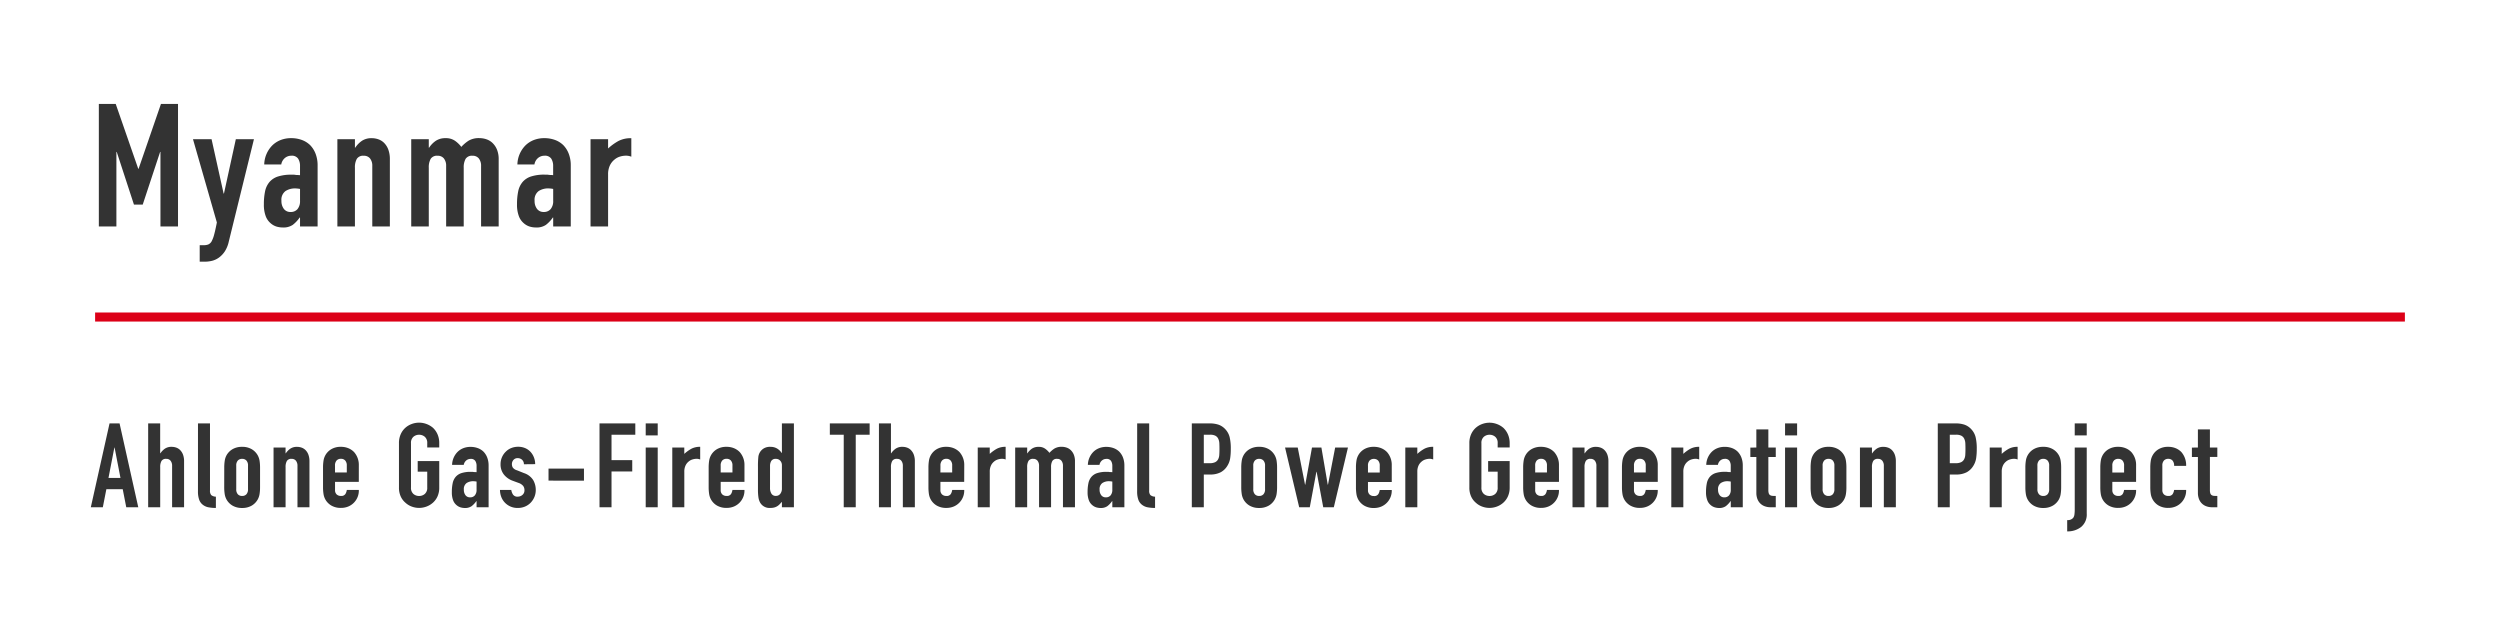 <svg xmlns="http://www.w3.org/2000/svg" width="276" height="70" viewBox="0 0 276 70"><g transform="translate(-15530 -2264)"><rect width="276" height="70" transform="translate(15530 2264)" fill="#fff"/><rect width="1" height="255" transform="translate(15795.5 2298.5) rotate(90)" fill="#dc0017"/><path d="M3.3-3.237l-.65-3.354H2.626l-.65,3.354ZM.026,0,2.093-9.256H3.2L5.265,0H3.939l-.39-1.989H1.742L1.352,0ZM6.357,0V-9.256H7.683v3.3h.026a1.885,1.885,0,0,1,.5-.514,1.289,1.289,0,0,1,.748-.2,1.518,1.518,0,0,1,.494.084,1.143,1.143,0,0,1,.442.28,1.408,1.408,0,0,1,.312.5,2.1,2.1,0,0,1,.117.747V0H9V-4.563a.882.882,0,0,0-.169-.572.584.584,0,0,0-.481-.208.559.559,0,0,0-.52.234,1.308,1.308,0,0,0-.143.676V0Zm5.5-9.256h1.326v7.4a.729.729,0,0,0,.137.514.86.86,0,0,0,.514.175V.078a4.269,4.269,0,0,1-.819-.072,1.419,1.419,0,0,1-.624-.28,1.207,1.207,0,0,1-.4-.553,2.694,2.694,0,0,1-.136-.943Zm2.9,4.875a4.888,4.888,0,0,1,.052-.741A1.8,1.8,0,0,1,15-5.72a1.792,1.792,0,0,1,.67-.689,2.032,2.032,0,0,1,1.06-.26,2.032,2.032,0,0,1,1.059.26,1.792,1.792,0,0,1,.669.689,1.8,1.8,0,0,1,.2.6,4.889,4.889,0,0,1,.052.741V-2.21a4.889,4.889,0,0,1-.052.741,1.8,1.8,0,0,1-.2.6,1.792,1.792,0,0,1-.669.689,2.032,2.032,0,0,1-1.059.26,2.032,2.032,0,0,1-1.06-.26A1.792,1.792,0,0,1,15-.871a1.8,1.8,0,0,1-.195-.6,4.888,4.888,0,0,1-.052-.741ZM16.081-2a.8.8,0,0,0,.175.566.617.617,0,0,0,.475.188.617.617,0,0,0,.474-.188A.8.8,0,0,0,17.381-2V-4.589a.8.8,0,0,0-.176-.566.617.617,0,0,0-.474-.189.617.617,0,0,0-.475.189.8.8,0,0,0-.175.566ZM20.2,0V-6.591h1.326v.637h.026a1.885,1.885,0,0,1,.5-.514,1.289,1.289,0,0,1,.747-.2,1.518,1.518,0,0,1,.494.084,1.143,1.143,0,0,1,.442.28,1.408,1.408,0,0,1,.312.5,2.1,2.1,0,0,1,.117.747V0H22.841V-4.563a.882.882,0,0,0-.169-.572.584.584,0,0,0-.481-.208.559.559,0,0,0-.52.234,1.308,1.308,0,0,0-.143.676V0Zm9.412-2.8H26.988v.9a.637.637,0,0,0,.176.481.655.655,0,0,0,.475.169.522.522,0,0,0,.5-.221,1.189,1.189,0,0,0,.149-.442h1.326a1.9,1.9,0,0,1-.533,1.4,1.865,1.865,0,0,1-.624.429,2.06,2.06,0,0,1-.819.156,2.032,2.032,0,0,1-1.06-.26,1.792,1.792,0,0,1-.669-.689,1.8,1.8,0,0,1-.195-.6,4.889,4.889,0,0,1-.052-.741V-4.381a4.889,4.889,0,0,1,.052-.741,1.8,1.8,0,0,1,.195-.6,1.792,1.792,0,0,1,.669-.689,2.032,2.032,0,0,1,1.06-.26,2.107,2.107,0,0,1,.825.156,1.849,1.849,0,0,1,.631.429,2.129,2.129,0,0,1,.52,1.469Zm-2.626-1.04h1.3v-.754a.8.8,0,0,0-.176-.566.617.617,0,0,0-.474-.189.617.617,0,0,0-.475.189.8.8,0,0,0-.176.566Zm7.059-3.237a2.365,2.365,0,0,1,.195-.988,2.088,2.088,0,0,1,.52-.715,2.2,2.2,0,0,1,.708-.416,2.342,2.342,0,0,1,.8-.143,2.342,2.342,0,0,1,.8.143,2.357,2.357,0,0,1,.722.416,2.177,2.177,0,0,1,.507.715,2.365,2.365,0,0,1,.195.988V-6.6H37.167v-.468a.881.881,0,0,0-.267-.708.94.94,0,0,0-.63-.227.94.94,0,0,0-.631.227.881.881,0,0,0-.266.708v4.888a.881.881,0,0,0,.266.709.94.94,0,0,0,.631.227.94.94,0,0,0,.63-.227.881.881,0,0,0,.267-.709V-3.926H36.114V-5.1h2.379v2.912a2.343,2.343,0,0,1-.195,1,2.065,2.065,0,0,1-.507.689,2.229,2.229,0,0,1-.722.429,2.342,2.342,0,0,1-.8.143,2.342,2.342,0,0,1-.8-.143,2.086,2.086,0,0,1-.708-.429,1.985,1.985,0,0,1-.52-.689,2.343,2.343,0,0,1-.195-1ZM42.614,0V-.676h-.026a2.445,2.445,0,0,1-.527.559,1.247,1.247,0,0,1-.747.2,1.659,1.659,0,0,1-.475-.072,1.229,1.229,0,0,1-.461-.266,1.271,1.271,0,0,1-.358-.526,2.45,2.45,0,0,1-.136-.89,4.7,4.7,0,0,1,.091-.982,1.567,1.567,0,0,1,.338-.709,1.414,1.414,0,0,1,.637-.409,3.254,3.254,0,0,1,1.027-.137h.143a.73.73,0,0,1,.143.013.808.808,0,0,0,.156.013,1.577,1.577,0,0,1,.195.013v-.689a1.01,1.01,0,0,0-.143-.559.572.572,0,0,0-.52-.221.749.749,0,0,0-.474.169.8.8,0,0,0-.279.494H39.91a2.12,2.12,0,0,1,.6-1.43,1.882,1.882,0,0,1,.624-.41,2.138,2.138,0,0,1,.819-.149,2.3,2.3,0,0,1,.78.13,1.781,1.781,0,0,1,.637.39,1.906,1.906,0,0,1,.416.65,2.44,2.44,0,0,1,.156.91V0Zm0-2.834a2.176,2.176,0,0,0-.364-.039,1.3,1.3,0,0,0-.735.2.815.815,0,0,0-.306.735.967.967,0,0,0,.182.611.606.606,0,0,0,.507.234.655.655,0,0,0,.527-.221.933.933,0,0,0,.188-.624ZM47.84-4.745a.66.66,0,0,0-.215-.507.7.7,0,0,0-.461-.169.593.593,0,0,0-.481.2.7.7,0,0,0-.169.461A.769.769,0,0,0,46.6-4.4a.847.847,0,0,0,.468.318l.78.312a1.892,1.892,0,0,1,1.021.78,2.154,2.154,0,0,1,.279,1.079A1.985,1.985,0,0,1,49-1.137a2.055,2.055,0,0,1-.41.63,1.865,1.865,0,0,1-.624.429,1.992,1.992,0,0,1-.793.156,1.912,1.912,0,0,1-1.352-.507,1.861,1.861,0,0,1-.442-.617,2.208,2.208,0,0,1-.182-.865h1.248a1.263,1.263,0,0,0,.188.507.576.576,0,0,0,.527.234.784.784,0,0,0,.513-.188.646.646,0,0,0,.228-.526.77.77,0,0,0-.143-.468,1.125,1.125,0,0,0-.52-.338L46.6-2.925a2.17,2.17,0,0,1-.981-.7,1.781,1.781,0,0,1-.358-1.125,1.913,1.913,0,0,1,.156-.773,1.882,1.882,0,0,1,.429-.618,1.751,1.751,0,0,1,.611-.4,2.062,2.062,0,0,1,.754-.137,1.93,1.93,0,0,1,.748.143,1.709,1.709,0,0,1,.591.4,1.922,1.922,0,0,1,.39.617,2.029,2.029,0,0,1,.143.76Zm2.717,1.807V-4.264H54.47v1.326ZM56.186,0V-9.256h3.952v1.248H57.512V-5.2H59.8v1.248H57.512V0Zm5.1,0V-6.591h1.326V0Zm0-7.93V-9.256h1.326V-7.93ZM64.22,0V-6.591h1.326v.7a4.024,4.024,0,0,1,.793-.572,2.025,2.025,0,0,1,.962-.208v1.4a1.076,1.076,0,0,0-.4-.078,1.579,1.579,0,0,0-.449.072,1.166,1.166,0,0,0-.436.24,1.252,1.252,0,0,0-.338.442,1.567,1.567,0,0,0-.13.676V0Zm7.969-2.8H69.563v.9a.637.637,0,0,0,.175.481.655.655,0,0,0,.475.169.522.522,0,0,0,.5-.221,1.189,1.189,0,0,0,.149-.442h1.326a1.9,1.9,0,0,1-.533,1.4,1.865,1.865,0,0,1-.624.429,2.06,2.06,0,0,1-.819.156,2.032,2.032,0,0,1-1.06-.26,1.792,1.792,0,0,1-.669-.689,1.8,1.8,0,0,1-.195-.6,4.888,4.888,0,0,1-.052-.741V-4.381a4.888,4.888,0,0,1,.052-.741,1.8,1.8,0,0,1,.195-.6,1.792,1.792,0,0,1,.669-.689,2.032,2.032,0,0,1,1.06-.26,2.107,2.107,0,0,1,.826.156,1.849,1.849,0,0,1,.631.429,2.129,2.129,0,0,1,.52,1.469Zm-2.626-1.04h1.3v-.754a.8.8,0,0,0-.175-.566.617.617,0,0,0-.475-.189.617.617,0,0,0-.475.189.8.8,0,0,0-.175.566Zm5.447,1.69a1.2,1.2,0,0,0,.156.65.541.541,0,0,0,.494.247.586.586,0,0,0,.481-.227.918.918,0,0,0,.182-.591V-4.628a.722.722,0,0,0-.188-.513.622.622,0,0,0-.474-.2.543.543,0,0,0-.514.234,1.064,1.064,0,0,0-.136.546ZM76.323,0V-.6q-.13.143-.247.266a1.37,1.37,0,0,1-.26.214,1.232,1.232,0,0,1-.325.143,1.571,1.571,0,0,1-.429.052A1.19,1.19,0,0,1,73.9-.546a1.763,1.763,0,0,1-.169-.546,5.767,5.767,0,0,1-.052-.871V-4.472a10.163,10.163,0,0,1,.039-1.053,1.256,1.256,0,0,1,.611-.975,1.32,1.32,0,0,1,.741-.169,1.371,1.371,0,0,1,.7.175,1.6,1.6,0,0,1,.526.5h.026V-9.256h1.326V0Zm6.825,0V-8.008H81.614V-9.256h4.394v1.248H84.474V0Zm3.887,0V-9.256h1.326v3.3h.026a1.885,1.885,0,0,1,.5-.514,1.289,1.289,0,0,1,.747-.2,1.518,1.518,0,0,1,.494.084,1.143,1.143,0,0,1,.442.28,1.408,1.408,0,0,1,.312.5A2.1,2.1,0,0,1,91-5.057V0H89.674V-4.563a.882.882,0,0,0-.169-.572.584.584,0,0,0-.481-.208.559.559,0,0,0-.52.234,1.308,1.308,0,0,0-.143.676V0Zm9.412-2.8H93.821v.9A.637.637,0,0,0,94-1.417a.655.655,0,0,0,.475.169.522.522,0,0,0,.5-.221,1.189,1.189,0,0,0,.149-.442h1.326a1.9,1.9,0,0,1-.533,1.4,1.865,1.865,0,0,1-.624.429,2.06,2.06,0,0,1-.819.156,2.032,2.032,0,0,1-1.06-.26,1.792,1.792,0,0,1-.669-.689,1.8,1.8,0,0,1-.195-.6A4.888,4.888,0,0,1,92.5-2.21V-4.381a4.888,4.888,0,0,1,.052-.741,1.8,1.8,0,0,1,.195-.6,1.792,1.792,0,0,1,.669-.689,2.032,2.032,0,0,1,1.06-.26,2.107,2.107,0,0,1,.826.156,1.849,1.849,0,0,1,.631.429,2.129,2.129,0,0,1,.52,1.469Zm-2.626-1.04h1.3v-.754a.8.8,0,0,0-.175-.566.617.617,0,0,0-.475-.189A.617.617,0,0,0,94-5.155a.8.8,0,0,0-.175.566ZM97.942,0V-6.591h1.326v.7a4.024,4.024,0,0,1,.793-.572,2.025,2.025,0,0,1,.962-.208v1.4a1.076,1.076,0,0,0-.4-.078,1.579,1.579,0,0,0-.449.072,1.166,1.166,0,0,0-.436.24,1.252,1.252,0,0,0-.338.442,1.567,1.567,0,0,0-.13.676V0Zm4.134,0V-6.591H103.4v.637h.026a1.885,1.885,0,0,1,.5-.514,1.289,1.289,0,0,1,.747-.2,1.184,1.184,0,0,1,.715.208,2.13,2.13,0,0,1,.468.455,2.79,2.79,0,0,1,.546-.468,1.515,1.515,0,0,1,.832-.2,1.636,1.636,0,0,1,.507.084,1.238,1.238,0,0,1,.468.28,1.456,1.456,0,0,1,.338.5,1.909,1.909,0,0,1,.13.747V0h-1.326V-4.563a.882.882,0,0,0-.169-.572.584.584,0,0,0-.481-.208.559.559,0,0,0-.52.234,1.308,1.308,0,0,0-.143.676V0h-1.326V-4.563a.882.882,0,0,0-.169-.572.584.584,0,0,0-.481-.208.559.559,0,0,0-.52.234,1.308,1.308,0,0,0-.143.676V0ZM112.8,0V-.676h-.026a2.445,2.445,0,0,1-.526.559,1.247,1.247,0,0,1-.748.2,1.659,1.659,0,0,1-.474-.072,1.229,1.229,0,0,1-.462-.266,1.271,1.271,0,0,1-.357-.526,2.45,2.45,0,0,1-.137-.89,4.7,4.7,0,0,1,.091-.982,1.567,1.567,0,0,1,.338-.709,1.414,1.414,0,0,1,.637-.409,3.254,3.254,0,0,1,1.027-.137h.143a.731.731,0,0,1,.143.013.807.807,0,0,0,.156.013,1.577,1.577,0,0,1,.195.013v-.689a1.01,1.01,0,0,0-.143-.559.572.572,0,0,0-.52-.221.749.749,0,0,0-.474.169.8.8,0,0,0-.28.494H110.1a2.12,2.12,0,0,1,.6-1.43,1.882,1.882,0,0,1,.624-.41,2.138,2.138,0,0,1,.819-.149,2.3,2.3,0,0,1,.78.13,1.781,1.781,0,0,1,.637.39,1.906,1.906,0,0,1,.416.65,2.44,2.44,0,0,1,.156.91V0Zm0-2.834a2.176,2.176,0,0,0-.364-.039,1.3,1.3,0,0,0-.735.2.815.815,0,0,0-.305.735.967.967,0,0,0,.182.611.606.606,0,0,0,.507.234.655.655,0,0,0,.527-.221.933.933,0,0,0,.188-.624Zm2.743-6.422h1.326v7.4a.729.729,0,0,0,.136.514.86.86,0,0,0,.514.175V.078A4.269,4.269,0,0,1,116.7.007a1.419,1.419,0,0,1-.624-.28,1.207,1.207,0,0,1-.4-.553,2.694,2.694,0,0,1-.136-.943ZM121.576,0V-9.256h1.989a2.957,2.957,0,0,1,.962.143,1.846,1.846,0,0,1,.754.507,1.983,1.983,0,0,1,.468.852,5.325,5.325,0,0,1,.13,1.319,6.545,6.545,0,0,1-.072,1.053,2.2,2.2,0,0,1-.305.806,1.935,1.935,0,0,1-.728.708,2.45,2.45,0,0,1-1.2.254H122.9V0ZM122.9-8.008v3.146h.637a1.355,1.355,0,0,0,.624-.117.736.736,0,0,0,.325-.325,1.188,1.188,0,0,0,.123-.481q.02-.286.02-.637,0-.325-.013-.617a1.336,1.336,0,0,0-.117-.513.738.738,0,0,0-.312-.338,1.239,1.239,0,0,0-.6-.117Zm4.134,3.627a4.888,4.888,0,0,1,.052-.741,1.8,1.8,0,0,1,.195-.6,1.792,1.792,0,0,1,.669-.689,2.032,2.032,0,0,1,1.06-.26,2.032,2.032,0,0,1,1.059.26,1.792,1.792,0,0,1,.669.689,1.8,1.8,0,0,1,.2.6,4.888,4.888,0,0,1,.052.741V-2.21a4.888,4.888,0,0,1-.052.741,1.8,1.8,0,0,1-.2.6,1.792,1.792,0,0,1-.669.689,2.032,2.032,0,0,1-1.059.26,2.032,2.032,0,0,1-1.06-.26,1.792,1.792,0,0,1-.669-.689,1.8,1.8,0,0,1-.195-.6,4.888,4.888,0,0,1-.052-.741ZM128.362-2a.8.8,0,0,0,.176.566.617.617,0,0,0,.475.188.617.617,0,0,0,.474-.188A.8.8,0,0,0,129.662-2V-4.589a.8.8,0,0,0-.176-.566.617.617,0,0,0-.474-.189.617.617,0,0,0-.475.189.8.8,0,0,0-.176.566Zm10.452-4.589L137.254,0h-1.17l-.728-3.913h-.026L134.6,0h-1.17l-1.56-6.591h1.4l.806,4.1h.026l.741-4.1h1.04l.7,4.1h.026l.793-4.1Zm4.836,3.8h-2.626v.9a.637.637,0,0,0,.175.481.655.655,0,0,0,.475.169.522.522,0,0,0,.5-.221,1.189,1.189,0,0,0,.149-.442h1.326a1.9,1.9,0,0,1-.533,1.4,1.865,1.865,0,0,1-.624.429,2.06,2.06,0,0,1-.819.156,2.032,2.032,0,0,1-1.059-.26,1.792,1.792,0,0,1-.67-.689,1.8,1.8,0,0,1-.195-.6,4.888,4.888,0,0,1-.052-.741V-4.381a4.888,4.888,0,0,1,.052-.741,1.8,1.8,0,0,1,.195-.6,1.792,1.792,0,0,1,.67-.689,2.032,2.032,0,0,1,1.059-.26,2.107,2.107,0,0,1,.826.156,1.849,1.849,0,0,1,.63.429,2.129,2.129,0,0,1,.52,1.469Zm-2.626-1.04h1.3v-.754a.8.8,0,0,0-.175-.566.617.617,0,0,0-.475-.189.617.617,0,0,0-.475.189.8.8,0,0,0-.175.566ZM145.145,0V-6.591h1.326v.7a4.024,4.024,0,0,1,.793-.572,2.025,2.025,0,0,1,.962-.208v1.4a1.076,1.076,0,0,0-.4-.078,1.579,1.579,0,0,0-.449.072,1.166,1.166,0,0,0-.436.24,1.252,1.252,0,0,0-.338.442,1.567,1.567,0,0,0-.13.676V0Zm7.072-7.072a2.365,2.365,0,0,1,.195-.988,2.088,2.088,0,0,1,.52-.715,2.2,2.2,0,0,1,.708-.416,2.342,2.342,0,0,1,.8-.143,2.342,2.342,0,0,1,.8.143,2.357,2.357,0,0,1,.721.416,2.177,2.177,0,0,1,.507.715,2.365,2.365,0,0,1,.2.988V-6.6h-1.326v-.468a.881.881,0,0,0-.266-.708.94.94,0,0,0-.631-.227.94.94,0,0,0-.63.227.881.881,0,0,0-.267.708v4.888a.881.881,0,0,0,.267.709.94.94,0,0,0,.63.227.94.94,0,0,0,.631-.227.881.881,0,0,0,.266-.709V-3.926h-1.053V-5.1h2.379v2.912a2.343,2.343,0,0,1-.2,1,2.065,2.065,0,0,1-.507.689,2.229,2.229,0,0,1-.721.429,2.342,2.342,0,0,1-.8.143,2.342,2.342,0,0,1-.8-.143,2.086,2.086,0,0,1-.708-.429,1.985,1.985,0,0,1-.52-.689,2.344,2.344,0,0,1-.195-1ZM162.11-2.8h-2.626v.9a.637.637,0,0,0,.175.481.655.655,0,0,0,.475.169.522.522,0,0,0,.5-.221,1.189,1.189,0,0,0,.149-.442h1.326a1.9,1.9,0,0,1-.533,1.4,1.865,1.865,0,0,1-.624.429,2.06,2.06,0,0,1-.819.156,2.032,2.032,0,0,1-1.059-.26,1.792,1.792,0,0,1-.67-.689,1.8,1.8,0,0,1-.195-.6,4.888,4.888,0,0,1-.052-.741V-4.381a4.888,4.888,0,0,1,.052-.741,1.8,1.8,0,0,1,.195-.6,1.792,1.792,0,0,1,.67-.689,2.032,2.032,0,0,1,1.059-.26,2.107,2.107,0,0,1,.826.156,1.849,1.849,0,0,1,.63.429,2.129,2.129,0,0,1,.52,1.469Zm-2.626-1.04h1.3v-.754a.8.8,0,0,0-.175-.566.617.617,0,0,0-.475-.189.617.617,0,0,0-.475.189.8.8,0,0,0-.175.566ZM163.605,0V-6.591h1.326v.637h.026a1.885,1.885,0,0,1,.5-.514,1.289,1.289,0,0,1,.747-.2,1.518,1.518,0,0,1,.494.084,1.143,1.143,0,0,1,.442.28,1.408,1.408,0,0,1,.312.5,2.1,2.1,0,0,1,.117.747V0h-1.326V-4.563a.882.882,0,0,0-.169-.572.584.584,0,0,0-.481-.208.559.559,0,0,0-.52.234,1.308,1.308,0,0,0-.143.676V0Zm9.412-2.8h-2.626v.9a.637.637,0,0,0,.175.481.655.655,0,0,0,.475.169.522.522,0,0,0,.5-.221,1.189,1.189,0,0,0,.149-.442h1.326a1.9,1.9,0,0,1-.533,1.4,1.865,1.865,0,0,1-.624.429,2.06,2.06,0,0,1-.819.156,2.032,2.032,0,0,1-1.059-.26,1.792,1.792,0,0,1-.67-.689,1.8,1.8,0,0,1-.195-.6,4.888,4.888,0,0,1-.052-.741V-4.381a4.888,4.888,0,0,1,.052-.741,1.8,1.8,0,0,1,.195-.6,1.792,1.792,0,0,1,.67-.689,2.032,2.032,0,0,1,1.059-.26,2.107,2.107,0,0,1,.826.156,1.849,1.849,0,0,1,.63.429,2.129,2.129,0,0,1,.52,1.469Zm-2.626-1.04h1.3v-.754a.8.8,0,0,0-.175-.566.617.617,0,0,0-.475-.189.617.617,0,0,0-.475.189.8.8,0,0,0-.175.566ZM174.512,0V-6.591h1.326v.7a4.024,4.024,0,0,1,.793-.572,2.025,2.025,0,0,1,.962-.208v1.4a1.076,1.076,0,0,0-.4-.078,1.579,1.579,0,0,0-.449.072,1.166,1.166,0,0,0-.436.24,1.252,1.252,0,0,0-.338.442,1.567,1.567,0,0,0-.13.676V0Zm6.565,0V-.676h-.026a2.446,2.446,0,0,1-.527.559,1.247,1.247,0,0,1-.747.2A1.659,1.659,0,0,1,179.3.007a1.229,1.229,0,0,1-.462-.266,1.271,1.271,0,0,1-.357-.526,2.45,2.45,0,0,1-.137-.89,4.7,4.7,0,0,1,.091-.982,1.567,1.567,0,0,1,.338-.709,1.414,1.414,0,0,1,.637-.409,3.254,3.254,0,0,1,1.027-.137h.143a.73.73,0,0,1,.143.013.808.808,0,0,0,.156.013,1.577,1.577,0,0,1,.195.013v-.689a1.01,1.01,0,0,0-.143-.559.572.572,0,0,0-.52-.221.749.749,0,0,0-.475.169.8.8,0,0,0-.279.494h-1.287a2.12,2.12,0,0,1,.6-1.43,1.882,1.882,0,0,1,.624-.41,2.138,2.138,0,0,1,.819-.149,2.3,2.3,0,0,1,.78.13,1.781,1.781,0,0,1,.637.39,1.906,1.906,0,0,1,.416.65,2.44,2.44,0,0,1,.156.91V0Zm0-2.834a2.176,2.176,0,0,0-.364-.039,1.3,1.3,0,0,0-.734.2.815.815,0,0,0-.305.735.967.967,0,0,0,.182.611.606.606,0,0,0,.507.234.655.655,0,0,0,.527-.221.934.934,0,0,0,.188-.624ZM183.9-6.591v-2h1.326v2h.819v1.04h-.819V-1.9a1.146,1.146,0,0,0,.046.364.362.362,0,0,0,.15.2.564.564,0,0,0,.253.078q.15.013.37.013V0H185.5a1.791,1.791,0,0,1-.76-.143,1.371,1.371,0,0,1-.488-.364,1.43,1.43,0,0,1-.267-.5,1.862,1.862,0,0,1-.084-.539v-4h-.663v-1.04ZM187.07,0V-6.591H188.4V0Zm0-7.93V-9.256H188.4V-7.93Zm2.821,3.549a4.888,4.888,0,0,1,.052-.741,1.8,1.8,0,0,1,.195-.6,1.792,1.792,0,0,1,.67-.689,2.032,2.032,0,0,1,1.059-.26,2.032,2.032,0,0,1,1.059.26,1.792,1.792,0,0,1,.67.689,1.8,1.8,0,0,1,.195.6,4.888,4.888,0,0,1,.052.741V-2.21a4.888,4.888,0,0,1-.052.741,1.8,1.8,0,0,1-.195.6,1.792,1.792,0,0,1-.67.689,2.032,2.032,0,0,1-1.059.26,2.032,2.032,0,0,1-1.059-.26,1.792,1.792,0,0,1-.67-.689,1.8,1.8,0,0,1-.195-.6,4.888,4.888,0,0,1-.052-.741ZM191.217-2a.8.8,0,0,0,.175.566.617.617,0,0,0,.475.188.617.617,0,0,0,.475-.188A.8.8,0,0,0,192.517-2V-4.589a.8.8,0,0,0-.175-.566.617.617,0,0,0-.475-.189.617.617,0,0,0-.475.189.8.8,0,0,0-.175.566Zm4.121,2V-6.591h1.326v.637h.026a1.885,1.885,0,0,1,.5-.514,1.289,1.289,0,0,1,.747-.2,1.518,1.518,0,0,1,.494.084,1.143,1.143,0,0,1,.442.28,1.408,1.408,0,0,1,.312.5,2.1,2.1,0,0,1,.117.747V0h-1.326V-4.563a.882.882,0,0,0-.169-.572.584.584,0,0,0-.481-.208.559.559,0,0,0-.52.234,1.308,1.308,0,0,0-.143.676V0Zm8.593,0V-9.256h1.989a2.957,2.957,0,0,1,.962.143,1.846,1.846,0,0,1,.754.507,1.982,1.982,0,0,1,.468.852,5.325,5.325,0,0,1,.13,1.319,6.545,6.545,0,0,1-.072,1.053,2.2,2.2,0,0,1-.305.806,1.936,1.936,0,0,1-.728.708,2.45,2.45,0,0,1-1.2.254h-.676V0Zm1.326-8.008v3.146h.637a1.355,1.355,0,0,0,.624-.117.736.736,0,0,0,.325-.325,1.188,1.188,0,0,0,.124-.481q.02-.286.02-.637,0-.325-.013-.617a1.336,1.336,0,0,0-.117-.513.738.738,0,0,0-.312-.338,1.239,1.239,0,0,0-.6-.117ZM209.664,0V-6.591h1.326v.7a4.024,4.024,0,0,1,.793-.572,2.025,2.025,0,0,1,.962-.208v1.4a1.076,1.076,0,0,0-.4-.078,1.579,1.579,0,0,0-.449.072,1.166,1.166,0,0,0-.436.24,1.252,1.252,0,0,0-.338.442,1.567,1.567,0,0,0-.13.676V0ZM213.6-4.381a4.888,4.888,0,0,1,.052-.741,1.8,1.8,0,0,1,.195-.6,1.792,1.792,0,0,1,.67-.689,2.032,2.032,0,0,1,1.059-.26,2.032,2.032,0,0,1,1.059.26,1.792,1.792,0,0,1,.67.689,1.8,1.8,0,0,1,.195.6,4.888,4.888,0,0,1,.052.741V-2.21a4.888,4.888,0,0,1-.052.741,1.8,1.8,0,0,1-.195.6,1.792,1.792,0,0,1-.67.689,2.032,2.032,0,0,1-1.059.26,2.032,2.032,0,0,1-1.059-.26,1.792,1.792,0,0,1-.67-.689,1.8,1.8,0,0,1-.195-.6,4.888,4.888,0,0,1-.052-.741ZM214.929-2a.8.8,0,0,0,.175.566.617.617,0,0,0,.475.188.617.617,0,0,0,.475-.188A.8.8,0,0,0,216.229-2V-4.589a.8.8,0,0,0-.175-.566.617.617,0,0,0-.475-.189.617.617,0,0,0-.475.189.8.8,0,0,0-.175.566Zm4.121-4.589h1.326V.7a1.777,1.777,0,0,1-.611,1.469,2.382,2.382,0,0,1-1.547.494V1.417a.775.775,0,0,0,.663-.247A.818.818,0,0,0,219.018.8a4.342,4.342,0,0,0,.033-.592Zm0-1.339V-9.256h1.326V-7.93ZM225.823-2.8H223.2v.9a.637.637,0,0,0,.175.481.655.655,0,0,0,.475.169.522.522,0,0,0,.5-.221,1.189,1.189,0,0,0,.149-.442h1.326a1.9,1.9,0,0,1-.533,1.4,1.865,1.865,0,0,1-.624.429,2.06,2.06,0,0,1-.819.156,2.032,2.032,0,0,1-1.059-.26,1.792,1.792,0,0,1-.67-.689,1.8,1.8,0,0,1-.195-.6,4.888,4.888,0,0,1-.052-.741V-4.381a4.888,4.888,0,0,1,.052-.741,1.8,1.8,0,0,1,.195-.6,1.792,1.792,0,0,1,.67-.689,2.032,2.032,0,0,1,1.059-.26,2.107,2.107,0,0,1,.826.156,1.849,1.849,0,0,1,.63.429,2.129,2.129,0,0,1,.52,1.469ZM223.2-3.835h1.3v-.754a.8.8,0,0,0-.175-.566.617.617,0,0,0-.475-.189.617.617,0,0,0-.475.189.8.8,0,0,0-.175.566ZM228.722-1.9a.637.637,0,0,0,.176.481.655.655,0,0,0,.475.169.522.522,0,0,0,.5-.221,1.189,1.189,0,0,0,.15-.442h1.326a1.9,1.9,0,0,1-.533,1.4,1.865,1.865,0,0,1-.624.429,2.06,2.06,0,0,1-.819.156,2.032,2.032,0,0,1-1.06-.26,1.792,1.792,0,0,1-.669-.689,1.8,1.8,0,0,1-.2-.6,4.888,4.888,0,0,1-.052-.741V-4.381a4.888,4.888,0,0,1,.052-.741,1.8,1.8,0,0,1,.2-.6,1.792,1.792,0,0,1,.669-.689,2.032,2.032,0,0,1,1.06-.26,2.107,2.107,0,0,1,.826.156,1.849,1.849,0,0,1,.63.429,2.2,2.2,0,0,1,.52,1.521h-1.326a.847.847,0,0,0-.176-.591.617.617,0,0,0-.474-.189.617.617,0,0,0-.475.189.8.8,0,0,0-.176.566Zm3.926-4.693v-2h1.326v2h.819v1.04h-.819V-1.9a1.146,1.146,0,0,0,.046.364.362.362,0,0,0,.15.2.564.564,0,0,0,.253.078q.15.013.37.013V0h-.546a1.791,1.791,0,0,1-.76-.143A1.371,1.371,0,0,1,233-.507a1.43,1.43,0,0,1-.267-.5,1.862,1.862,0,0,1-.084-.539v-4h-.663v-1.04Z" transform="translate(15540 2320)" fill="#333"/><path d="M.912,0V-13.528H2.774L5.263-6.365H5.3l2.47-7.163H9.652V0H7.714V-8.227H7.676L5.757-2.413H4.788l-1.9-5.814H2.85V0ZM11.305-9.633h2.052l1.33,6h.038l1.311-6h2L15.257,1.672a3.3,3.3,0,0,1-.427,1.064,2.646,2.646,0,0,1-.636.684,2.216,2.216,0,0,1-.77.37,3.4,3.4,0,0,1-.845.1h-.532V2.071h.437a1.446,1.446,0,0,0,.494-.076.8.8,0,0,0,.38-.342A3.341,3.341,0,0,0,13.642.9q.133-.485.3-1.339ZM23.123,0V-.988h-.038a3.574,3.574,0,0,1-.77.817,1.822,1.822,0,0,1-1.092.285,2.425,2.425,0,0,1-.694-.1,1.8,1.8,0,0,1-.674-.389,1.857,1.857,0,0,1-.523-.77,3.58,3.58,0,0,1-.2-1.3,6.87,6.87,0,0,1,.133-1.435,2.29,2.29,0,0,1,.494-1.035,2.066,2.066,0,0,1,.931-.6,4.756,4.756,0,0,1,1.5-.2H22.4a1.068,1.068,0,0,1,.209.019,1.18,1.18,0,0,0,.228.019,2.3,2.3,0,0,1,.285.019V-6.669a1.476,1.476,0,0,0-.209-.817.836.836,0,0,0-.76-.323,1.094,1.094,0,0,0-.694.247,1.172,1.172,0,0,0-.409.722H19.171a3.1,3.1,0,0,1,.874-2.09,2.751,2.751,0,0,1,.912-.6,3.125,3.125,0,0,1,1.2-.218,3.365,3.365,0,0,1,1.14.19,2.6,2.6,0,0,1,.931.57,2.786,2.786,0,0,1,.608.95,3.567,3.567,0,0,1,.228,1.33V0Zm0-4.142a3.18,3.18,0,0,0-.532-.057,1.906,1.906,0,0,0-1.074.294,1.191,1.191,0,0,0-.446,1.073,1.413,1.413,0,0,0,.266.893.886.886,0,0,0,.741.342.957.957,0,0,0,.77-.323,1.364,1.364,0,0,0,.275-.912ZM27.246,0V-9.633h1.938V-8.7h.038a2.755,2.755,0,0,1,.731-.751,1.884,1.884,0,0,1,1.093-.294,2.219,2.219,0,0,1,.722.123,1.671,1.671,0,0,1,.646.408,2.058,2.058,0,0,1,.456.731,3.067,3.067,0,0,1,.171,1.093V0H31.1V-6.669a1.289,1.289,0,0,0-.247-.836.854.854,0,0,0-.7-.3.817.817,0,0,0-.76.342,1.911,1.911,0,0,0-.209.988V0ZM35.4,0V-9.633h1.938V-8.7h.038a2.755,2.755,0,0,1,.732-.751A1.884,1.884,0,0,1,39.2-9.747a1.73,1.73,0,0,1,1.045.3,3.114,3.114,0,0,1,.684.665,4.078,4.078,0,0,1,.8-.684,2.214,2.214,0,0,1,1.216-.285,2.39,2.39,0,0,1,.741.123,1.809,1.809,0,0,1,.684.408,2.127,2.127,0,0,1,.494.731,2.79,2.79,0,0,1,.19,1.093V0H43.111V-6.669a1.289,1.289,0,0,0-.247-.836.854.854,0,0,0-.7-.3.817.817,0,0,0-.76.342,1.911,1.911,0,0,0-.209.988V0H39.254V-6.669a1.289,1.289,0,0,0-.247-.836.854.854,0,0,0-.7-.3.817.817,0,0,0-.76.342,1.911,1.911,0,0,0-.209.988V0ZM51.072,0V-.988h-.038a3.574,3.574,0,0,1-.769.817,1.822,1.822,0,0,1-1.093.285,2.425,2.425,0,0,1-.693-.1A1.8,1.8,0,0,1,47.8-.38a1.857,1.857,0,0,1-.522-.77,3.58,3.58,0,0,1-.2-1.3,6.869,6.869,0,0,1,.133-1.435,2.29,2.29,0,0,1,.494-1.035,2.066,2.066,0,0,1,.931-.6,4.756,4.756,0,0,1,1.5-.2h.209a1.068,1.068,0,0,1,.209.019,1.18,1.18,0,0,0,.228.019,2.3,2.3,0,0,1,.285.019V-6.669a1.476,1.476,0,0,0-.209-.817.836.836,0,0,0-.76-.323,1.094,1.094,0,0,0-.693.247A1.172,1.172,0,0,0,49-6.84H47.12a3.1,3.1,0,0,1,.874-2.09,2.75,2.75,0,0,1,.912-.6,3.125,3.125,0,0,1,1.2-.218,3.365,3.365,0,0,1,1.14.19,2.6,2.6,0,0,1,.931.57,2.786,2.786,0,0,1,.608.95,3.567,3.567,0,0,1,.228,1.33V0Zm0-4.142A3.18,3.18,0,0,0,50.54-4.2a1.906,1.906,0,0,0-1.073.294,1.191,1.191,0,0,0-.447,1.073,1.413,1.413,0,0,0,.266.893.886.886,0,0,0,.741.342.957.957,0,0,0,.769-.323,1.364,1.364,0,0,0,.276-.912ZM55.195,0V-9.633h1.938v1.026a5.881,5.881,0,0,1,1.159-.836,2.959,2.959,0,0,1,1.406-.3V-7.7a1.572,1.572,0,0,0-.589-.114,2.308,2.308,0,0,0-.656.1,1.7,1.7,0,0,0-.636.352,1.829,1.829,0,0,0-.494.646,2.29,2.29,0,0,0-.19.988V0Z" transform="translate(15540 2289)" fill="#333"/></g></svg>